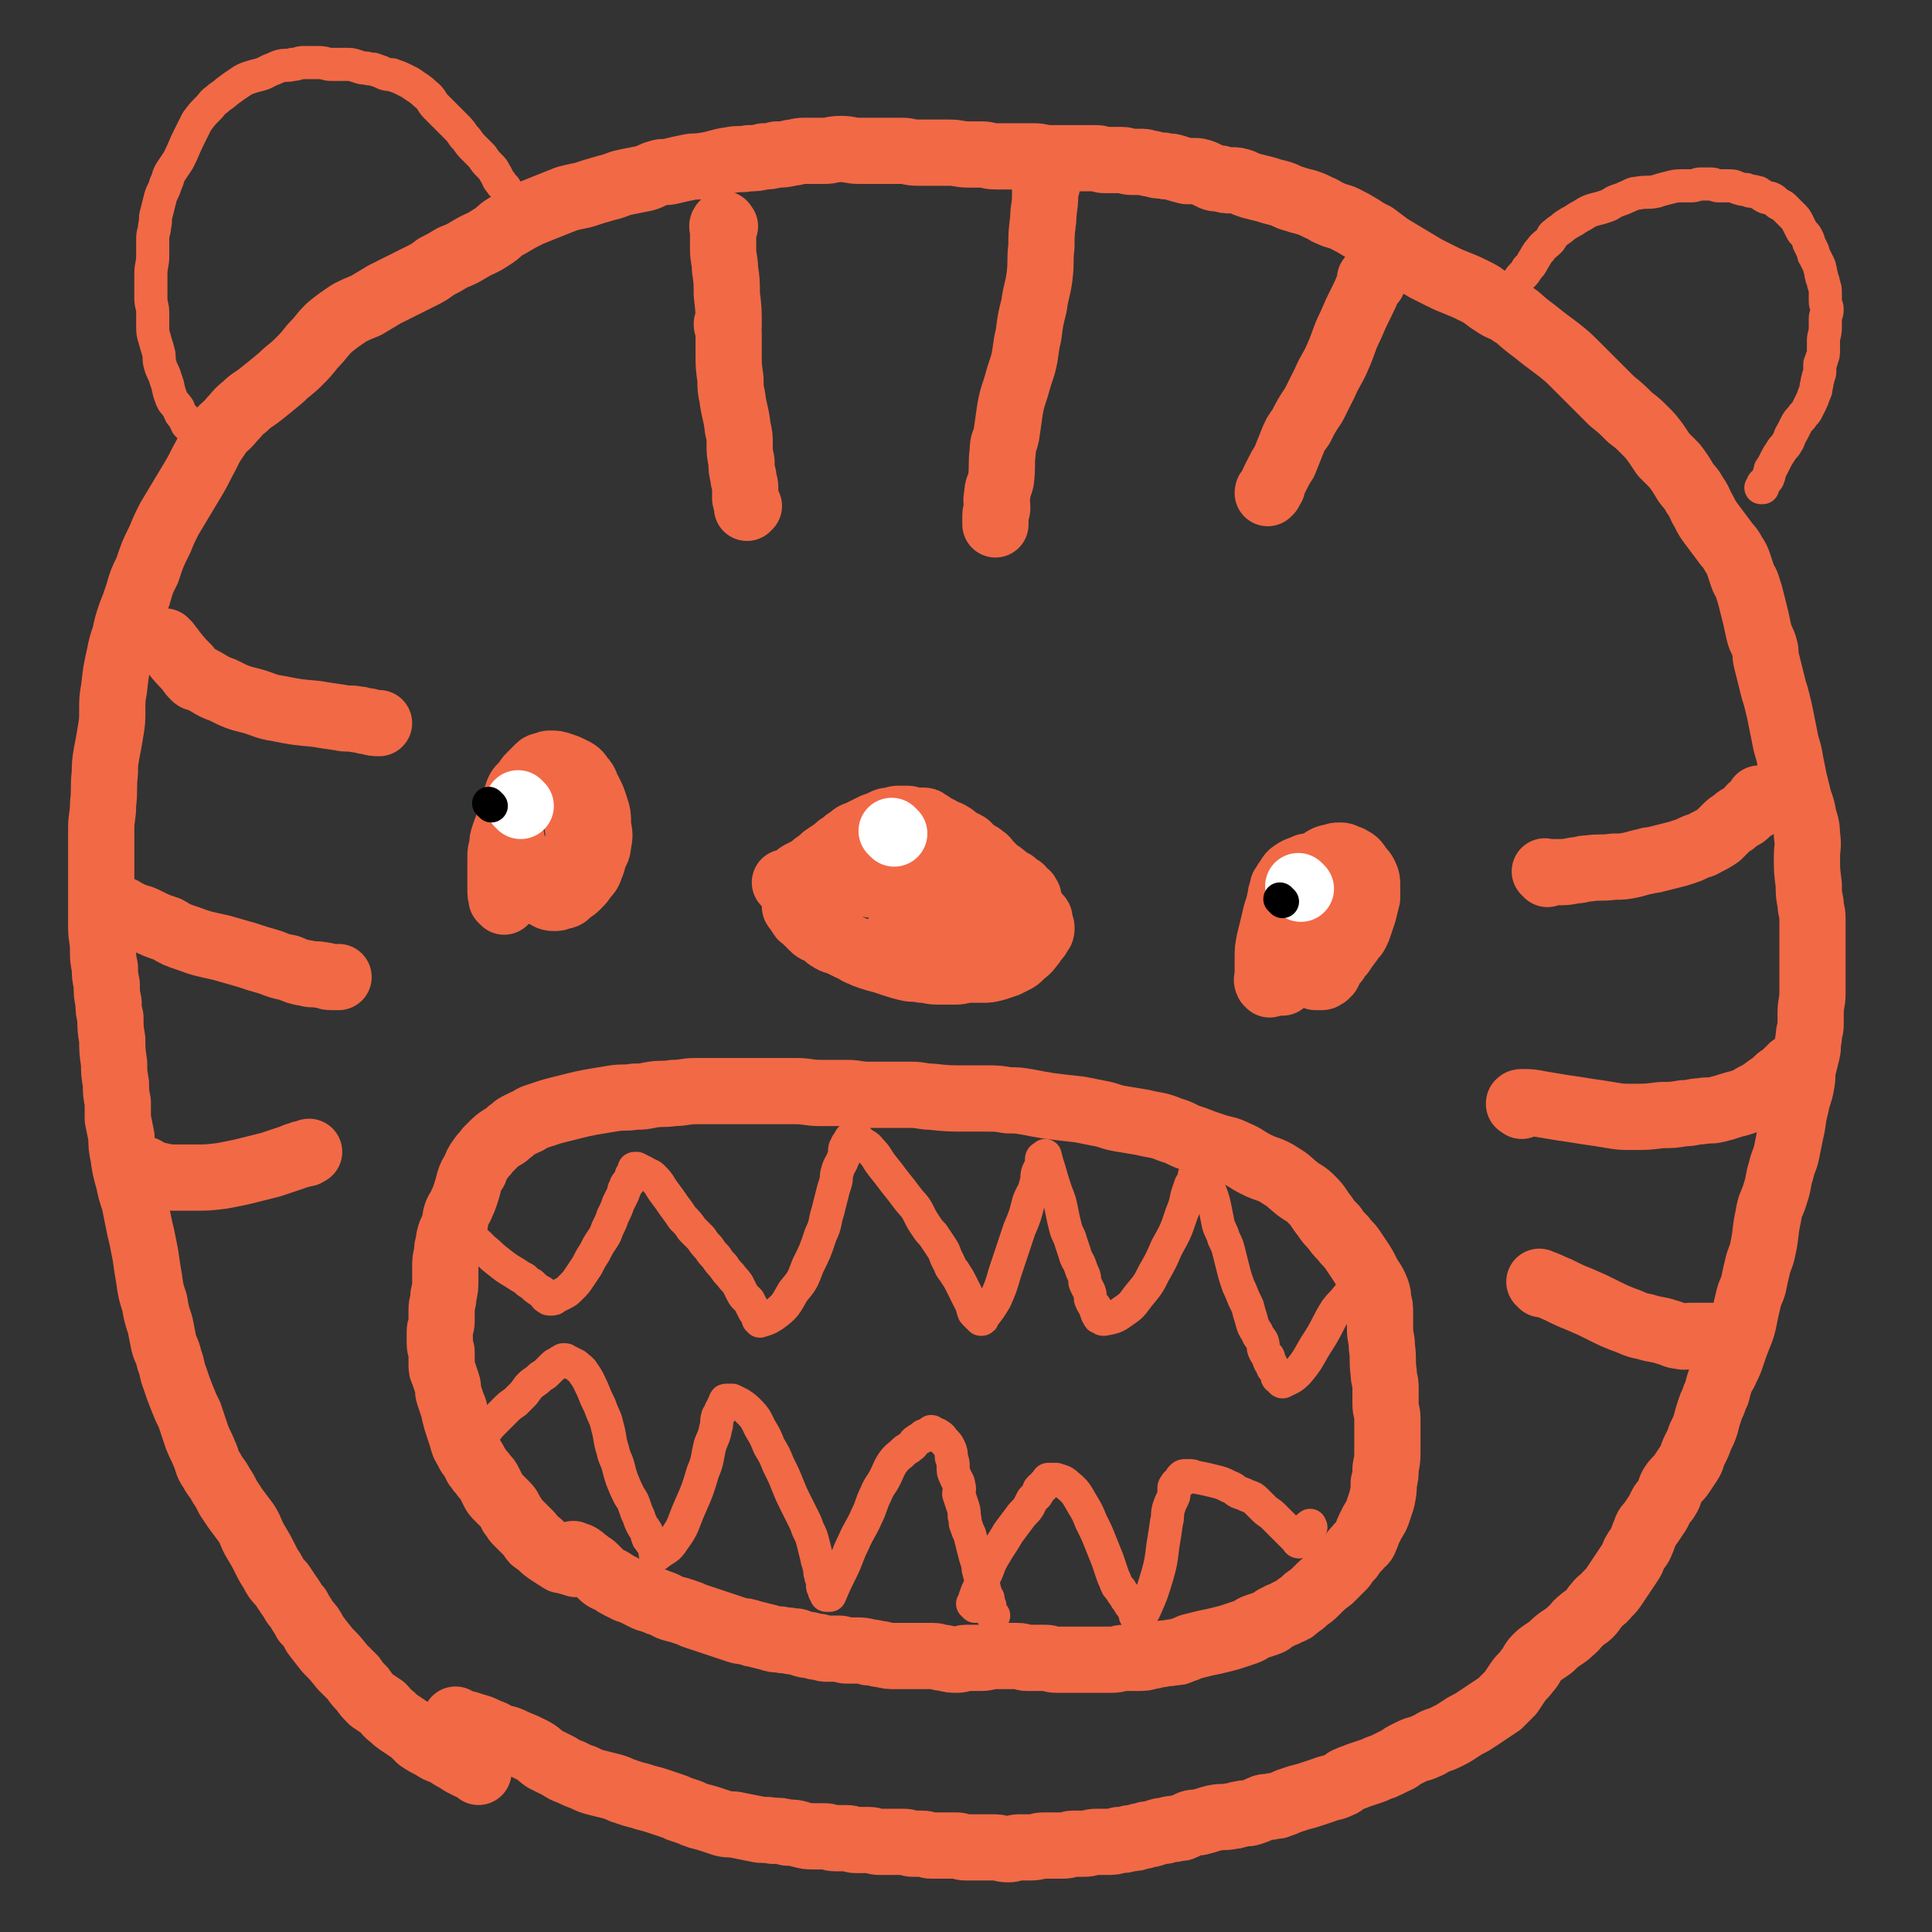 <svg viewBox='0 0 1050 1050' version='1.1' xmlns='http://www.w3.org/2000/svg' xmlns:xlink='http://www.w3.org/1999/xlink'><rect x="0" y="0" width="1050" height="1050" fill="#333333" stroke="none"/><g fill='none' stroke='#F26946' stroke-width='36' stroke-linecap='round' stroke-linejoin='round'><path d='M249,936c-1,-1 -1,-1 -1,-1 -1,-1 0,0 0,0 0,0 0,0 0,0 0,0 0,0 0,0 -1,-1 0,0 0,0 4,2 4,1 9,3 4,1 4,1 8,3 3,1 3,1 6,3 5,1 5,1 9,3 5,2 5,2 9,4 4,2 4,3 7,5 4,2 4,2 8,4 3,2 3,2 6,3 4,2 4,2 7,3 4,2 4,2 8,3 4,1 4,1 8,2 3,1 3,1 5,2 3,1 3,1 6,2 4,1 4,1 7,2 4,1 4,1 7,2 3,1 3,1 6,2 3,1 3,1 5,2 3,1 3,1 6,2 2,1 2,1 5,2 4,1 4,1 7,2 3,1 3,1 6,2 4,1 4,0 8,1 5,1 5,1 10,2 4,1 4,0 9,1 4,0 4,0 8,1 4,0 4,0 7,1 4,1 4,1 7,1 3,0 3,0 6,0 3,0 3,1 6,1 3,0 3,0 6,0 3,0 3,1 5,1 3,0 4,0 7,0 3,0 3,1 6,1 4,0 4,0 7,0 3,0 3,0 6,0 3,0 3,1 5,1 3,0 3,0 5,0 3,0 3,1 5,1 2,0 2,0 4,0 3,0 3,0 5,0 2,0 2,0 5,0 2,0 2,1 5,1 4,0 4,0 8,0 3,0 3,0 7,0 4,0 4,1 8,1 3,0 3,-1 6,-1 3,0 3,0 6,0 4,0 4,-1 7,-1 3,0 3,0 6,0 3,0 3,0 5,0 3,0 3,-1 5,-1 3,0 3,0 6,0 4,0 3,-1 7,-1 2,0 3,0 5,0 4,0 4,0 7,-1 3,0 3,0 6,-1 3,0 3,0 5,-1 2,0 2,0 4,-1 2,0 2,0 5,-1 3,-1 3,-1 5,-1 3,-1 3,-1 5,-1 3,-1 3,0 5,-1 2,-1 2,-1 4,-2 3,-1 3,0 6,-1 4,-1 3,-1 7,-2 5,-1 5,0 9,-1 3,0 3,-1 5,-1 3,-1 3,0 6,-1 3,-1 3,-1 5,-2 2,-1 3,-1 5,-1 3,-1 3,0 5,-1 3,-1 3,-1 5,-2 3,-1 3,-1 6,-2 4,-1 4,-1 7,-2 3,-1 3,-1 6,-2 5,-2 5,-1 9,-3 3,-1 2,-2 5,-3 2,-1 3,-1 5,-2 3,-1 3,-1 6,-2 3,-1 3,-1 5,-2 3,-1 3,-1 5,-2 2,-1 2,-1 4,-2 3,-1 3,-2 5,-3 2,-1 2,-1 4,-2 4,-2 4,-1 8,-3 3,-1 3,-2 6,-3 3,-1 3,-1 5,-2 4,-2 4,-2 7,-4 3,-2 3,-2 5,-3 2,-1 2,-1 5,-3 3,-2 3,-2 6,-4 3,-2 3,-2 6,-4 3,-3 3,-3 6,-6 2,-3 2,-3 4,-6 2,-3 3,-3 5,-6 3,-3 2,-4 5,-7 3,-3 4,-3 8,-6 3,-3 3,-3 6,-5 3,-2 3,-2 5,-4 3,-2 2,-3 5,-5 2,-2 3,-2 5,-4 2,-2 2,-3 4,-5 2,-3 3,-2 5,-5 3,-3 3,-3 5,-6 2,-3 2,-3 4,-6 2,-3 2,-3 4,-6 2,-3 1,-3 3,-6 1,-2 2,-2 3,-5 1,-2 1,-3 2,-5 1,-3 1,-3 3,-5 2,-3 2,-3 4,-6 1,-2 1,-2 2,-4 1,-2 2,-2 3,-4 2,-3 1,-4 3,-7 2,-3 3,-3 5,-6 2,-3 2,-3 4,-6 2,-3 1,-3 3,-7 2,-4 2,-4 3,-7 2,-4 2,-4 3,-7 1,-4 1,-4 2,-7 1,-3 1,-3 2,-5 1,-3 1,-3 2,-5 1,-4 1,-4 2,-7 1,-3 2,-3 3,-6 2,-4 2,-4 3,-7 2,-6 2,-6 4,-11 2,-5 2,-5 3,-10 1,-5 1,-5 2,-9 1,-5 2,-5 3,-9 1,-5 1,-5 2,-9 1,-5 2,-5 3,-10 2,-9 1,-9 3,-18 1,-7 2,-6 4,-13 2,-6 1,-6 3,-12 1,-5 2,-5 3,-10 1,-5 1,-5 2,-10 2,-8 1,-8 3,-15 1,-6 2,-6 3,-12 1,-5 0,-5 1,-9 1,-4 1,-4 2,-8 1,-4 0,-4 1,-8 0,-4 1,-4 1,-7 0,-3 0,-3 0,-6 0,-6 1,-6 1,-11 0,-5 0,-5 0,-10 0,-4 0,-4 0,-8 0,-4 0,-4 0,-8 0,-4 0,-4 0,-7 0,-4 0,-4 0,-8 0,-4 -1,-4 -1,-8 -1,-5 -1,-5 -1,-10 -1,-8 -1,-8 -1,-15 0,-6 1,-6 0,-12 0,-6 -1,-6 -2,-11 -1,-6 -2,-6 -3,-11 -1,-4 -1,-4 -2,-8 -1,-5 -1,-5 -2,-10 -1,-7 -2,-7 -3,-13 -1,-5 -1,-5 -2,-10 -1,-5 -1,-5 -2,-9 -1,-4 -1,-4 -2,-7 -1,-4 -1,-4 -2,-8 -1,-4 -1,-4 -2,-8 -1,-4 0,-4 -1,-7 -1,-4 -2,-4 -3,-8 -1,-4 -1,-5 -2,-9 -1,-4 -1,-4 -2,-8 -1,-4 -1,-4 -2,-7 -1,-4 -2,-4 -3,-7 -1,-3 -1,-3 -2,-6 -1,-3 -1,-3 -3,-6 -2,-4 -3,-4 -5,-7 -3,-4 -3,-4 -6,-8 -3,-4 -3,-4 -5,-8 -3,-5 -2,-5 -5,-9 -2,-4 -3,-4 -5,-7 -3,-5 -3,-5 -6,-9 -3,-3 -3,-3 -6,-6 -2,-3 -2,-3 -4,-6 -3,-4 -3,-4 -6,-7 -4,-4 -4,-4 -8,-7 -5,-5 -5,-5 -10,-9 -4,-4 -4,-4 -8,-8 -6,-6 -6,-6 -11,-11 -5,-5 -5,-5 -10,-9 -4,-3 -4,-3 -8,-6 -5,-4 -5,-4 -9,-7 -5,-4 -4,-4 -9,-7 -4,-3 -5,-2 -9,-5 -5,-3 -5,-4 -9,-6 -6,-3 -6,-3 -11,-5 -5,-2 -5,-2 -9,-4 -4,-2 -4,-2 -8,-4 -5,-3 -5,-3 -10,-6 -5,-3 -5,-3 -10,-6 -4,-3 -4,-3 -8,-6 -4,-2 -4,-2 -7,-4 -5,-3 -5,-3 -9,-5 -4,-2 -4,-1 -8,-3 -3,-1 -3,-2 -6,-3 -4,-2 -4,-2 -7,-3 -4,-1 -4,-1 -7,-2 -4,-1 -4,-2 -8,-3 -4,-1 -4,-1 -7,-2 -4,-1 -4,-1 -8,-2 -3,-1 -3,-1 -5,-2 -3,-1 -3,-1 -6,-1 -3,0 -3,0 -6,-1 -3,0 -3,0 -5,-1 -2,-1 -2,-1 -4,-2 -3,-1 -3,-1 -5,-1 -2,0 -2,0 -4,0 -4,-1 -4,-1 -7,-2 -3,-1 -3,0 -6,-1 -3,0 -3,0 -6,-1 -3,0 -3,-1 -5,-1 -3,0 -3,0 -6,0 -3,0 -3,-1 -5,-1 -3,0 -3,0 -5,0 -3,0 -3,0 -5,0 -2,0 -2,-1 -4,-1 -3,0 -3,0 -5,0 -3,0 -3,0 -5,0 -4,0 -4,0 -7,0 -4,0 -4,0 -8,0 -5,0 -5,-1 -9,-1 -4,0 -4,0 -7,0 -4,0 -4,0 -7,0 -4,0 -4,0 -7,0 -4,0 -4,-1 -7,-1 -4,0 -4,0 -7,0 -6,0 -6,-1 -11,-1 -4,0 -4,0 -8,0 -5,0 -5,0 -9,0 -5,0 -5,-1 -9,-1 -4,0 -4,0 -8,0 -4,0 -4,0 -7,0 -4,0 -4,0 -8,0 -5,0 -5,-1 -10,-1 -5,0 -5,1 -9,1 -6,0 -6,0 -11,0 -4,0 -4,1 -7,1 -4,1 -4,1 -8,1 -4,1 -4,1 -7,1 -4,1 -4,1 -8,1 -5,1 -5,0 -10,1 -7,1 -7,2 -14,3 -5,1 -5,0 -9,1 -5,1 -5,1 -9,2 -4,1 -4,0 -7,1 -4,1 -4,2 -8,3 -5,1 -5,1 -10,2 -5,1 -5,2 -10,3 -7,2 -7,2 -13,4 -5,1 -5,1 -9,2 -5,2 -5,2 -10,4 -5,2 -5,2 -10,4 -6,3 -6,3 -11,6 -6,3 -5,4 -10,7 -6,4 -6,3 -11,6 -5,3 -5,3 -10,5 -5,3 -5,3 -9,5 -4,3 -4,3 -8,5 -4,2 -4,2 -8,4 -6,3 -6,3 -12,6 -5,3 -5,3 -10,6 -5,2 -5,2 -9,4 -6,4 -6,4 -11,8 -5,5 -4,5 -9,10 -4,5 -4,5 -8,9 -4,4 -5,4 -9,8 -6,5 -6,5 -11,9 -5,4 -5,3 -9,7 -4,3 -4,4 -7,7 -4,5 -5,4 -8,9 -5,7 -4,7 -8,14 -3,6 -3,6 -6,11 -3,5 -3,5 -6,10 -3,5 -3,5 -6,10 -3,6 -3,6 -5,11 -4,8 -4,8 -7,17 -3,6 -3,6 -5,13 -2,6 -2,6 -4,11 -2,6 -2,6 -3,11 -2,6 -2,6 -3,11 -2,9 -2,9 -3,18 -1,6 -1,6 -1,12 0,6 0,6 -1,12 -1,6 -1,6 -2,11 -1,6 -1,6 -1,11 -1,8 0,9 -1,17 0,7 -1,7 -1,13 0,6 0,6 0,11 0,5 0,5 0,10 0,5 0,5 0,10 0,5 0,5 0,10 0,6 0,6 0,13 0,6 1,6 1,12 0,5 0,5 1,10 0,4 0,4 1,9 0,5 0,5 1,10 0,4 0,4 1,8 0,6 0,6 1,12 0,6 0,6 1,13 0,5 0,5 1,11 0,5 0,5 1,10 0,4 0,4 0,9 1,5 1,5 2,10 0,5 0,5 1,10 1,7 1,7 3,14 1,5 1,5 3,11 1,5 1,5 2,10 1,5 1,5 2,9 1,5 1,5 2,10 1,7 1,7 2,13 1,7 1,7 3,13 1,6 1,6 3,12 1,5 1,5 2,10 1,4 2,4 3,9 2,5 1,5 3,10 2,6 2,6 4,11 2,5 2,5 4,9 2,6 2,6 4,12 2,5 2,4 4,9 2,4 1,5 4,9 2,4 3,4 5,8 2,3 2,3 4,7 2,3 2,3 4,6 3,4 3,4 6,8 3,5 2,5 5,10 3,5 3,5 5,9 2,4 2,4 4,7 2,4 2,4 5,7 2,3 2,3 4,6 3,4 2,4 5,7 2,4 2,3 4,7 3,3 3,3 5,7 3,4 3,4 7,9 4,4 4,4 8,9 3,3 3,3 6,6 2,3 2,3 5,6 2,3 2,3 5,6 3,2 3,2 6,4 2,2 2,3 5,5 2,2 2,2 5,4 3,2 3,2 6,4 2,2 2,2 4,4 3,2 3,2 7,4 3,2 3,2 6,3 2,1 2,1 5,3 2,1 2,1 5,3 2,1 2,1 4,2 1,0 1,0 2,1 2,1 2,1 3,2 '/><path d='M313,846c-1,-1 -1,-1 -1,-1 -1,-1 0,0 0,0 1,1 2,0 3,1 2,1 2,2 4,3 2,2 2,1 4,3 2,2 2,2 4,4 2,2 3,2 5,3 3,2 3,2 5,3 2,1 2,1 4,2 3,1 3,1 5,2 2,1 2,1 4,2 4,2 4,1 8,3 4,1 4,2 7,3 4,1 4,1 7,2 3,1 3,1 5,2 3,1 3,1 6,2 3,1 3,1 6,2 3,1 3,1 6,2 3,1 3,1 6,2 3,1 3,0 5,1 2,0 2,1 4,1 4,1 4,1 8,2 3,1 3,1 6,1 3,1 3,0 6,1 3,0 3,0 5,1 3,1 3,1 5,1 3,1 3,1 5,1 3,1 3,1 5,1 3,0 3,0 6,0 2,0 2,1 4,1 3,0 3,0 5,0 4,0 4,0 7,1 4,0 4,1 7,1 4,1 4,1 8,1 4,0 4,0 7,0 3,0 3,0 6,0 4,0 4,0 7,0 3,0 3,1 6,1 4,1 4,1 7,1 3,0 3,-1 5,-1 4,0 4,0 8,0 4,0 4,-1 7,-1 4,0 4,0 8,0 3,0 3,0 5,0 3,0 3,1 5,1 3,0 3,0 5,0 3,0 3,0 5,0 3,0 3,1 6,1 3,0 3,0 5,0 3,0 3,0 5,0 3,0 3,0 5,0 4,0 4,0 7,0 4,0 4,0 8,0 4,0 4,-1 7,-1 4,0 4,0 7,0 4,0 4,0 7,-1 3,0 3,-1 6,-1 3,-1 3,0 6,-1 3,0 3,0 5,-1 3,-1 3,-1 5,-2 4,-1 4,-1 8,-2 5,-1 5,-1 9,-2 4,-1 4,-1 7,-2 3,-1 3,-1 6,-2 3,-1 3,-2 6,-3 3,-1 3,-1 6,-2 3,-1 2,-2 5,-3 3,-2 3,-1 6,-3 3,-1 3,-1 5,-3 3,-2 3,-2 5,-4 3,-2 3,-2 5,-4 4,-4 4,-4 8,-7 4,-4 4,-4 7,-7 2,-3 2,-3 4,-5 2,-3 2,-3 4,-5 2,-3 3,-2 4,-5 1,-2 1,-3 2,-5 1,-2 1,-2 2,-4 2,-3 2,-3 3,-6 1,-3 1,-3 2,-6 1,-5 1,-5 1,-9 1,-4 1,-4 1,-8 1,-5 1,-5 1,-10 0,-4 0,-4 0,-8 0,-5 0,-5 0,-9 0,-4 -1,-4 -1,-8 0,-5 0,-5 0,-9 0,-4 -1,-4 -1,-8 -1,-7 0,-7 -1,-14 0,-5 -1,-5 -1,-10 0,-4 0,-4 0,-8 0,-4 0,-4 -1,-7 0,-3 0,-3 -1,-6 -2,-5 -3,-5 -5,-9 -2,-4 -2,-4 -4,-7 -2,-3 -2,-3 -4,-6 -2,-3 -3,-3 -5,-6 -3,-3 -3,-3 -5,-6 -3,-3 -3,-3 -5,-6 -4,-5 -3,-5 -7,-9 -4,-4 -4,-3 -8,-6 -5,-4 -4,-4 -9,-7 -6,-4 -7,-3 -13,-6 -6,-3 -6,-4 -11,-6 -6,-3 -6,-2 -12,-4 -6,-2 -6,-2 -11,-4 -7,-2 -6,-3 -13,-5 -7,-3 -7,-2 -15,-4 -6,-1 -6,-1 -12,-2 -6,-1 -6,-2 -12,-3 -5,-1 -5,-1 -10,-2 -9,-1 -9,-1 -17,-2 -6,-1 -6,-1 -11,-2 -6,-1 -6,-1 -11,-1 -6,-1 -6,-1 -12,-1 -6,0 -6,0 -11,0 -9,0 -10,0 -19,-1 -5,0 -5,-1 -11,-1 -6,0 -6,0 -11,0 -6,0 -6,0 -12,0 -6,0 -6,-1 -12,-1 -7,0 -7,0 -14,0 -7,0 -7,-1 -13,-1 -6,0 -6,0 -12,0 -6,0 -6,0 -12,0 -9,0 -9,0 -19,0 -6,0 -6,0 -12,0 -6,0 -6,1 -12,1 -6,1 -6,0 -12,1 -5,1 -5,1 -9,1 -6,1 -6,0 -12,1 -6,1 -6,1 -12,2 -5,1 -5,1 -9,2 -4,1 -4,1 -8,2 -4,1 -4,1 -7,2 -3,1 -3,1 -6,2 -3,1 -3,2 -6,3 -2,1 -2,1 -4,2 -2,1 -2,2 -4,3 -2,2 -2,2 -4,3 -3,2 -3,2 -5,4 -2,2 -2,2 -3,3 -2,3 -2,2 -4,5 -2,3 -2,3 -3,6 -2,3 -2,3 -3,6 -1,4 -1,4 -2,7 -1,3 -1,3 -2,5 -1,3 -2,3 -3,6 -1,3 0,3 -1,5 -1,3 -1,3 -2,5 -1,3 -1,3 -1,5 -1,3 -1,3 -1,6 -1,4 -1,4 -1,7 0,4 0,4 0,7 0,5 0,5 -1,9 0,4 -1,4 -1,8 0,3 0,3 0,6 0,3 -1,3 -1,6 0,3 0,3 0,6 0,3 1,3 1,5 0,3 0,3 0,6 0,3 0,3 1,5 1,3 1,3 2,6 1,3 0,3 1,6 1,3 1,3 2,6 1,2 1,2 1,4 1,4 1,4 2,7 1,3 1,3 2,6 1,4 1,4 3,7 1,3 2,3 3,5 2,3 1,3 3,5 1,2 2,2 3,4 2,2 2,2 3,4 1,2 1,2 2,4 1,2 1,2 3,4 2,2 2,2 4,4 2,2 2,3 3,5 2,2 1,2 3,4 2,2 2,2 4,4 2,2 2,2 3,3 1,1 1,2 2,3 1,1 2,1 3,2 3,3 3,3 6,5 3,2 3,2 5,3 1,1 1,1 2,1 4,1 4,1 7,2 '/><path d='M80,637c-1,-1 -1,-1 -1,-1 -1,-1 0,0 0,0 4,2 4,2 8,3 5,1 5,1 9,1 5,0 5,0 9,0 8,0 8,0 16,-1 5,-1 5,-1 10,-2 4,-1 4,-1 8,-2 4,-1 4,-1 8,-2 3,-1 3,-1 6,-2 3,-1 3,-1 6,-2 2,-1 2,-1 3,-1 2,-1 2,-1 3,-1 1,0 1,0 1,0 1,0 1,-1 2,-1 '/><path d='M68,496c-1,-1 -1,-1 -1,-1 -1,-1 0,0 0,0 2,1 2,1 4,2 4,2 4,1 8,3 6,3 6,3 12,5 5,3 5,3 11,5 8,3 9,3 18,5 7,2 7,2 14,4 6,2 6,2 13,4 5,2 5,2 10,3 5,2 4,2 10,3 3,1 4,0 8,1 3,0 2,1 5,1 2,0 2,0 3,0 1,0 1,0 1,0 '/><path d='M91,350c-1,-1 -2,-2 -1,-1 1,2 2,2 4,5 4,5 4,5 8,9 2,3 2,3 4,5 1,1 2,0 3,1 6,3 6,4 12,6 8,4 8,4 16,6 7,2 7,3 14,4 10,2 10,2 21,3 6,1 6,1 13,2 4,1 5,0 9,1 3,0 3,1 6,1 3,1 4,1 6,1 '/><path d='M394,123c-1,-1 -1,-2 -1,-1 -1,1 0,2 0,4 0,5 0,5 0,9 0,6 1,6 1,11 1,7 1,7 1,14 1,8 1,9 1,17 0,0 -1,-1 -1,-1 0,2 1,2 1,5 0,6 0,6 0,11 0,7 0,7 1,14 0,5 0,5 1,10 1,8 2,8 3,17 1,4 1,4 1,9 0,4 0,4 1,9 0,4 0,4 1,8 0,3 1,3 1,6 0,2 0,2 0,3 0,2 0,2 0,3 0,1 1,1 1,2 0,0 0,1 0,1 0,0 0,0 0,0 0,1 0,1 0,2 0,0 1,-1 1,-1 '/><path d='M569,101c-1,-1 -1,-1 -1,-1 -1,-1 0,0 0,0 0,0 0,0 0,0 0,3 0,3 0,6 0,7 -1,7 -1,13 -1,8 -1,8 -1,15 -1,8 0,8 -1,16 -1,8 -2,8 -3,16 -2,8 -2,8 -3,16 -2,8 -1,8 -3,16 -2,6 -2,6 -4,13 -2,6 -2,6 -3,11 -1,7 -1,7 -2,14 -1,5 -2,4 -2,9 -1,8 0,8 -1,16 -1,4 -2,4 -2,8 -1,4 0,4 0,7 0,2 -1,2 -1,4 0,1 0,1 0,2 0,1 0,1 0,2 0,1 0,1 0,1 '/><path d='M746,153c-1,-1 -1,-1 -1,-1 -1,-1 0,0 0,0 0,0 0,0 0,0 0,0 0,0 0,0 -1,-1 0,0 0,0 0,1 0,2 -1,3 -2,5 -2,5 -4,9 -3,6 -3,6 -6,13 -4,8 -3,8 -7,17 -3,7 -4,7 -7,14 -3,6 -3,6 -6,12 -4,6 -4,6 -7,12 -3,4 -3,4 -5,9 -2,5 -2,5 -4,10 -2,3 -2,3 -4,7 -1,2 -1,2 -2,4 -1,2 0,2 -1,3 -1,1 -1,1 -1,2 -1,0 -1,0 -1,1 '/><path d='M438,477c-1,-1 -1,-1 -1,-1 -1,-1 0,0 0,0 0,0 1,0 1,0 3,0 3,0 6,0 5,0 5,-1 9,-1 5,-1 5,0 9,-1 4,0 4,-1 8,-1 6,-1 6,-1 11,-1 4,0 4,1 8,1 4,0 4,0 8,0 4,0 4,1 7,1 4,1 4,0 7,1 3,0 3,0 6,1 3,1 3,1 5,2 3,1 3,1 6,2 3,1 3,1 5,2 4,1 4,1 7,2 3,1 3,2 6,3 2,1 2,0 4,1 2,1 1,1 3,2 1,1 2,0 3,1 2,1 2,1 3,2 1,1 1,1 2,2 1,1 1,1 1,1 1,1 1,1 2,2 1,1 1,1 1,2 0,1 0,1 0,2 0,1 1,1 1,2 0,2 0,2 -1,3 -1,2 -1,2 -2,3 -2,2 -1,2 -3,4 -2,3 -3,3 -5,5 -2,2 -2,2 -4,3 -2,1 -2,1 -4,2 -3,1 -3,1 -6,2 -4,1 -4,1 -7,1 -4,0 -4,0 -7,0 -4,0 -4,1 -8,1 -5,0 -5,0 -9,0 -5,0 -5,-1 -9,-1 -4,-1 -4,0 -8,-1 -4,-1 -4,-1 -7,-2 -3,-1 -3,-1 -6,-2 -4,-1 -4,-1 -7,-2 -3,-1 -3,-1 -5,-2 -3,-1 -3,-2 -6,-3 -2,-1 -2,-1 -4,-2 -4,-2 -4,-1 -7,-3 -2,-1 -2,-2 -4,-3 -3,-2 -3,-1 -5,-3 -2,-2 -2,-2 -4,-4 -2,-2 -2,-1 -3,-3 -1,-1 -1,-2 -2,-3 -1,-1 -1,-1 -1,-2 0,-1 0,-1 0,-2 0,-2 0,-2 1,-4 1,-2 1,-2 2,-3 2,-2 2,-2 5,-3 3,-1 3,-1 6,-2 4,-1 4,-1 7,-1 4,0 4,0 8,1 4,1 4,1 8,2 6,1 6,1 11,2 4,1 4,1 8,1 3,0 3,0 6,1 3,1 3,1 6,2 3,1 3,0 6,1 2,0 2,1 4,1 2,0 2,0 4,0 1,0 1,1 2,1 1,0 1,0 1,0 0,0 0,1 0,1 '/><path d='M488,511c-1,-1 -1,-1 -1,-1 -1,-1 0,0 0,0 0,0 1,0 1,0 4,1 4,1 8,2 7,1 7,2 15,2 6,1 6,0 12,0 14,0 15,-1 29,-1 '/><path d='M428,481c-1,-1 -1,-1 -1,-1 -1,-1 0,0 0,0 0,0 0,0 0,0 2,-1 2,-1 4,-2 2,-1 2,-2 4,-3 2,-1 2,-1 4,-2 2,-1 2,-1 4,-3 3,-2 3,-2 5,-4 3,-2 3,-2 6,-4 2,-2 2,-2 4,-3 2,-2 2,-2 4,-3 2,-2 2,-2 5,-3 2,-1 2,-1 4,-2 2,-1 2,-1 4,-2 3,-1 3,-1 5,-2 2,-1 2,-1 4,-1 3,-1 3,-1 5,-1 2,0 2,0 4,0 2,0 2,1 4,1 2,0 2,0 4,0 2,0 2,0 3,1 2,1 2,1 3,2 2,1 2,1 4,2 3,2 3,1 6,3 2,1 2,2 4,3 2,1 2,1 4,2 2,1 1,2 3,3 1,1 2,1 3,2 2,1 2,1 3,2 2,1 2,2 3,3 1,1 1,1 2,2 1,1 1,1 2,2 2,2 2,1 4,3 2,1 1,2 3,3 1,1 2,0 3,1 1,1 1,1 2,2 1,1 1,0 2,1 0,0 0,1 0,2 0,0 0,1 1,1 1,0 1,0 2,0 0,0 -1,1 -1,2 0,0 1,-1 1,-1 1,0 1,1 1,1 '/><path d='M274,490c-1,-1 -1,-1 -1,-1 -1,-1 0,0 0,0 0,-2 -1,-2 -1,-4 0,-3 0,-3 0,-5 0,-3 0,-3 0,-6 0,-4 0,-4 0,-8 0,-3 0,-3 1,-6 0,-3 0,-3 1,-6 1,-3 1,-3 2,-5 1,-2 1,-2 2,-4 1,-2 0,-2 1,-3 1,-2 1,-2 2,-3 1,-1 1,-1 1,-2 1,-2 1,-2 2,-3 1,-1 1,-1 2,-1 1,0 1,0 2,-1 1,0 1,-1 1,-1 1,-1 1,-1 2,-1 3,-1 3,-1 5,-1 2,0 2,0 3,1 2,1 2,1 3,1 2,1 2,0 3,1 2,1 2,1 3,2 2,2 2,2 3,4 2,3 1,3 2,5 1,3 0,3 1,6 0,3 1,3 1,5 0,2 0,2 -1,4 -1,3 -1,3 -2,6 -1,3 -1,3 -2,5 -1,2 -1,2 -2,4 -1,2 -1,2 -2,3 -1,2 -1,2 -2,3 -1,1 -1,0 -2,1 -1,1 0,1 -1,2 0,1 0,1 -1,1 -1,1 -1,0 -2,1 -1,0 0,1 -1,1 -2,0 -2,0 -3,0 -2,0 -2,0 -3,-1 -2,-1 -2,-2 -4,-3 -2,-2 -3,-2 -4,-4 -3,-5 -2,-6 -4,-12 -1,-3 -1,-3 -2,-7 -1,-3 -1,-3 -1,-6 0,-4 0,-4 1,-7 1,-4 1,-4 2,-7 1,-3 1,-3 2,-6 1,-3 1,-3 3,-5 1,-1 1,-1 2,-2 1,-2 1,-2 2,-3 2,-2 2,-2 3,-3 1,-1 1,-1 2,-2 1,-1 2,-1 3,-1 2,-1 2,-1 3,-1 3,0 3,0 6,1 3,1 3,1 5,2 4,2 4,2 6,5 3,3 2,4 4,7 2,4 2,4 3,7 2,6 2,6 2,12 1,5 1,5 0,10 0,3 -1,3 -2,6 -1,3 -1,4 -2,6 -1,3 -1,3 -3,5 -2,3 -2,3 -4,5 -2,2 -2,2 -4,3 -1,1 -1,1 -2,2 -1,1 -2,1 -3,1 -2,1 -2,1 -4,1 -3,0 -3,-1 -5,-2 -4,-2 -4,-2 -6,-5 -3,-3 -3,-3 -5,-7 -3,-4 -2,-4 -4,-8 -1,-3 -1,-3 -2,-6 -1,-2 -1,-2 -1,-4 0,-2 -1,-2 -1,-4 0,-2 0,-2 0,-4 0,-1 1,-1 1,-2 0,-1 0,-1 0,-1 0,-1 0,-1 0,-1 '/><path d='M690,535c-1,-1 -1,-1 -1,-1 -1,-2 0,-2 0,-3 0,-5 0,-5 0,-10 0,-5 0,-5 1,-10 1,-4 1,-4 2,-8 1,-4 1,-5 2,-8 2,-5 2,-5 5,-9 3,-4 3,-4 6,-7 3,-3 3,-3 5,-5 2,-2 2,-2 4,-3 2,-1 2,-1 3,-2 2,-1 1,-1 3,-2 2,-1 2,-1 4,-1 2,-1 2,-1 4,-1 2,0 2,0 3,1 2,1 2,0 3,1 2,1 2,1 3,2 1,1 1,2 2,3 2,2 2,2 3,4 1,2 1,3 1,5 0,4 0,4 0,7 -1,4 -1,4 -2,8 -1,3 -1,3 -2,6 -1,3 -1,3 -2,5 -1,2 -2,2 -3,4 -3,4 -3,4 -5,7 -2,2 -2,2 -3,4 -2,2 -2,2 -3,4 -1,1 0,1 -1,2 0,1 -1,1 -1,1 -1,1 0,1 -1,1 -1,1 -1,1 -2,1 -2,0 -2,0 -3,0 -2,-1 -2,-1 -4,-2 -3,-2 -4,-2 -6,-5 -3,-4 -3,-4 -5,-8 -2,-4 -2,-4 -3,-8 -1,-4 -2,-4 -2,-8 0,-3 0,-3 0,-6 0,-3 0,-3 1,-6 0,-2 0,-2 1,-4 0,-2 0,-2 1,-3 1,-2 1,-2 2,-3 1,-2 1,-2 2,-3 4,-3 4,-2 8,-4 '/><path d='M716,489c-1,-1 -1,-2 -1,-1 -1,0 0,0 0,1 -1,3 -1,3 -2,6 -1,4 -1,4 -2,7 -1,3 -1,4 -1,6 -1,0 0,-1 0,-1 0,0 -1,0 -1,1 0,0 0,1 0,1 0,0 1,0 2,0 0,0 -1,1 -1,1 0,1 1,1 1,1 1,1 1,1 1,1 1,0 0,1 1,1 1,0 1,0 2,0 2,0 2,0 3,-1 2,-1 2,-2 4,-3 2,-2 2,-2 3,-3 1,-2 1,-2 2,-3 1,-2 1,-2 1,-4 0,-1 0,-1 0,-2 0,-2 0,-2 0,-3 0,-2 0,-2 -1,-3 0,-1 0,-1 -1,-2 -1,-1 -1,-1 -1,-1 -1,-1 -1,-1 -1,-2 0,-1 0,-1 -1,-1 -1,-1 -1,-1 -1,-1 -1,-1 0,-1 -1,-1 -1,0 -1,0 -2,0 -1,0 -1,1 -2,1 -2,1 -2,1 -3,2 -1,1 -1,2 -2,3 -2,4 -2,4 -3,8 -1,3 -1,3 -1,6 0,3 -1,3 -1,7 0,1 0,1 0,2 0,2 0,2 0,3 0,2 1,2 1,3 0,1 0,1 0,2 0,1 1,0 1,1 0,0 0,1 0,1 0,1 0,1 0,1 0,0 1,0 1,0 3,0 4,0 7,0 '/><path d='M697,534c-1,-1 -1,-1 -1,-1 -1,-1 0,0 0,0 0,0 0,0 0,0 0,0 -1,0 0,0 0,-1 0,-1 1,-1 3,-1 3,-2 5,-3 3,-2 3,-1 5,-3 2,-1 2,-2 3,-3 2,-2 2,-1 3,-3 2,-2 2,-3 3,-5 1,-2 1,-2 2,-4 1,-3 1,-3 2,-5 0,-2 0,-2 0,-3 0,-2 0,-2 1,-4 0,-2 1,-2 1,-3 0,-1 0,-1 0,-2 0,-1 0,-1 0,-1 0,-1 1,-1 1,-1 '/><path d='M841,475c-1,-1 -1,-1 -1,-1 -1,-1 0,0 0,0 3,0 3,0 6,0 5,0 5,0 10,-1 4,0 3,-1 7,-1 7,-1 7,0 14,-1 5,0 5,0 10,-1 4,-1 3,-1 8,-2 2,-1 2,0 5,-1 4,-1 4,-1 8,-2 4,-1 4,-1 7,-2 3,-1 3,-1 5,-2 4,-2 4,-1 7,-3 4,-2 4,-2 7,-4 2,-2 2,-2 4,-4 2,-2 2,-2 4,-3 2,-2 2,-2 4,-3 2,-1 2,-1 3,-2 1,-1 1,-1 2,-2 1,-1 0,-1 1,-1 1,-1 1,0 2,-1 1,0 1,0 1,-1 1,-1 1,-1 1,-2 0,-1 0,-1 0,-1 0,0 1,0 1,0 '/><path d='M827,601c-1,-1 -1,-1 -1,-1 -1,-1 0,0 0,0 0,0 0,0 0,0 0,0 -1,0 0,0 0,-1 0,-1 1,-1 5,0 5,0 10,1 6,1 6,1 12,2 7,1 7,1 13,2 7,1 7,1 13,2 6,1 6,1 12,1 8,0 8,0 16,-1 6,0 6,0 12,-1 5,0 5,-1 9,-1 5,-1 5,0 9,-1 4,-1 4,-1 7,-2 3,-1 4,-1 7,-2 3,-1 3,-1 6,-3 4,-2 4,-2 8,-5 3,-2 3,-2 5,-4 2,-2 2,-1 4,-3 1,-1 1,-1 2,-2 1,-1 1,-1 2,-1 0,-1 0,-1 0,-1 0,0 0,0 0,0 '/><path d='M838,698c-1,-1 -2,-2 -1,-1 4,1 5,2 10,4 6,3 6,3 11,5 7,3 7,3 13,6 6,3 6,3 11,5 6,2 6,3 12,4 6,2 6,1 12,3 4,1 4,2 7,2 3,1 3,0 6,0 2,0 2,0 4,0 3,0 3,0 5,0 1,0 1,0 2,0 1,0 1,0 2,0 '/></g>
<g fill='none' stroke='#F26946' stroke-width='18' stroke-linecap='round' stroke-linejoin='round'><path d='M248,665c-1,-1 -1,-1 -1,-1 -1,-1 0,0 0,0 0,0 0,0 0,0 0,0 0,0 0,0 -1,-1 0,0 0,0 4,4 3,4 7,7 5,4 5,4 9,8 4,3 3,3 7,6 5,4 5,4 10,7 3,2 3,2 5,3 2,2 2,2 4,3 1,1 1,1 2,2 1,1 2,1 3,2 1,0 1,1 1,1 1,0 1,0 1,1 1,0 0,1 1,1 1,1 1,1 2,1 2,0 2,0 3,-1 2,-1 2,-1 4,-2 2,-1 2,-1 4,-3 3,-3 3,-3 5,-6 2,-3 2,-3 4,-6 2,-4 2,-4 4,-7 2,-4 2,-4 4,-7 2,-3 2,-3 3,-6 2,-4 2,-4 3,-7 2,-4 2,-4 3,-7 1,-2 1,-2 2,-4 1,-2 1,-2 1,-3 0,-1 1,-1 1,-2 0,-1 0,-1 1,-2 0,-1 1,0 1,-1 1,-1 1,-1 1,-2 0,-1 0,-1 0,-1 0,-1 1,-1 1,-1 1,0 1,0 1,-1 0,-1 0,-1 0,-1 0,0 0,0 0,0 0,0 -1,-1 0,-1 0,0 0,0 1,0 2,1 2,1 4,2 3,2 3,1 5,3 4,4 3,4 6,8 3,4 3,4 5,7 3,4 3,4 5,7 3,3 3,3 5,6 3,3 3,3 5,5 2,3 2,3 4,5 2,3 2,3 4,5 2,3 2,3 4,5 2,3 2,3 4,5 2,3 2,2 4,5 1,2 1,2 2,4 1,2 1,2 2,3 1,1 1,1 2,2 1,2 1,2 2,4 1,2 1,2 2,3 0,1 1,0 1,1 0,1 0,1 0,2 0,0 1,0 1,0 0,0 0,1 0,1 3,-1 4,-1 7,-3 7,-5 7,-6 11,-13 5,-6 5,-6 8,-14 4,-8 4,-8 7,-17 3,-6 2,-7 4,-13 1,-4 1,-4 2,-8 1,-4 1,-4 2,-7 1,-3 0,-3 1,-6 1,-4 2,-4 3,-7 1,-2 1,-2 1,-4 0,-2 0,-2 1,-3 0,-1 0,-1 1,-2 0,-1 1,0 1,-1 0,-1 0,-1 0,-1 0,0 0,0 0,0 1,-1 1,-1 2,-1 2,0 2,1 3,2 3,3 4,2 6,5 4,4 3,4 6,8 4,5 4,5 7,9 4,5 4,5 7,9 3,4 4,4 6,8 2,4 2,4 4,7 2,3 2,3 4,5 2,3 2,3 4,6 2,3 2,3 3,6 1,2 1,2 2,4 1,3 2,3 3,5 2,3 2,3 3,5 1,2 1,2 2,4 1,2 1,2 2,4 1,2 1,2 2,4 1,2 0,2 1,3 0,1 0,1 1,2 1,1 1,1 2,2 0,0 0,0 0,0 1,1 1,1 1,1 1,0 1,0 1,-1 4,-5 4,-5 7,-10 3,-7 3,-7 5,-14 4,-12 4,-12 8,-24 3,-7 3,-7 5,-15 2,-5 3,-5 4,-10 1,-3 0,-3 1,-6 1,-2 1,-2 2,-4 0,-1 0,-1 0,-2 0,-1 0,-1 0,-1 0,-1 1,-1 1,-1 0,0 0,0 0,0 1,0 1,0 1,0 0,0 0,0 0,-1 0,0 0,0 0,0 1,4 1,4 2,7 2,7 2,7 4,13 2,5 2,5 3,10 1,5 1,5 2,9 1,4 2,4 3,8 1,3 1,3 2,6 1,4 2,4 3,7 1,3 1,3 2,5 1,3 0,3 1,5 1,2 1,2 2,4 1,3 0,3 1,5 1,2 1,2 2,3 1,1 0,2 1,3 0,1 0,1 1,2 0,1 0,1 1,1 1,1 1,1 2,1 5,-1 6,-1 10,-4 6,-4 5,-4 9,-9 5,-6 5,-6 8,-12 4,-7 4,-7 7,-14 5,-9 5,-9 8,-18 2,-5 2,-5 3,-10 1,-3 1,-3 2,-6 1,-2 1,-1 2,-3 0,-1 0,-1 0,-2 0,-1 1,-1 2,-1 0,-1 0,-1 0,-2 0,-1 1,-1 1,-1 0,0 0,0 0,0 0,0 0,0 0,-1 0,0 0,0 0,0 0,0 0,0 0,0 -1,-1 0,0 0,0 1,1 1,0 1,1 2,5 2,6 4,11 2,5 2,5 3,9 1,5 1,5 2,10 1,4 2,4 3,8 2,4 2,4 3,8 1,4 1,4 2,8 1,4 1,4 2,7 1,3 1,3 2,5 2,5 2,5 4,9 1,4 1,4 2,7 1,4 1,4 3,7 1,3 2,3 3,5 1,3 0,3 1,5 1,2 1,2 2,3 1,1 0,2 1,3 0,1 1,1 1,2 1,1 0,1 1,2 1,1 1,1 2,2 0,1 0,1 0,2 0,1 1,1 1,1 0,0 0,0 0,0 1,1 1,1 1,1 1,0 0,1 1,1 4,-2 5,-2 8,-5 7,-8 6,-9 12,-18 5,-8 4,-8 9,-16 3,-4 3,-3 6,-7 2,-2 2,-2 3,-4 1,-2 1,-2 2,-3 1,-1 1,-1 1,-1 1,-1 1,-1 1,-1 '/><path d='M260,785c-1,-1 -1,-1 -1,-1 -1,-1 0,0 0,0 0,0 0,0 0,0 2,-3 2,-3 4,-5 3,-4 3,-4 6,-7 3,-3 3,-3 5,-5 3,-3 3,-3 6,-5 2,-2 2,-2 4,-4 2,-2 2,-3 4,-5 2,-2 3,-2 5,-4 2,-2 2,-1 4,-3 2,-2 2,-2 4,-4 1,-1 1,0 2,-1 1,-1 1,-1 2,-1 0,-1 0,0 0,0 1,0 1,-1 1,-1 0,0 1,0 1,0 1,0 1,1 2,1 2,1 2,1 4,2 2,2 3,2 4,4 3,4 3,5 5,9 2,5 2,5 4,9 2,6 3,6 4,11 2,7 1,7 3,13 1,5 2,5 3,9 1,4 1,4 2,7 2,5 2,5 4,9 2,3 2,3 3,6 1,3 1,3 2,5 1,3 1,3 2,5 1,2 1,1 2,3 1,1 0,2 1,3 0,1 0,1 1,2 1,2 1,1 2,3 1,1 1,2 1,3 0,1 0,1 0,1 0,1 1,1 1,1 0,0 0,0 0,0 5,-4 6,-3 9,-8 6,-8 5,-9 9,-18 4,-9 4,-9 7,-19 3,-7 2,-7 4,-15 2,-5 2,-4 3,-9 1,-3 0,-3 1,-6 0,-1 1,-1 1,-2 1,-1 0,-1 1,-2 0,-1 1,0 1,-1 0,-1 0,-1 0,-1 0,-1 1,-1 1,-1 0,-1 0,-1 0,-1 0,-1 0,-1 1,-1 0,0 1,0 1,0 1,0 1,0 2,0 2,1 2,1 4,2 3,2 3,2 5,4 4,4 4,5 6,9 3,5 3,5 5,10 3,5 3,5 5,10 3,6 3,6 5,11 2,5 2,5 4,9 2,4 2,4 4,8 2,4 2,4 3,7 2,4 2,4 3,8 1,4 1,4 2,8 0,2 1,2 1,4 1,3 0,3 1,5 0,2 1,2 1,4 0,1 0,1 0,2 0,1 1,1 1,2 0,0 0,1 0,1 1,1 1,1 2,2 0,0 -1,0 -1,0 0,0 1,0 2,0 0,0 0,0 0,0 3,-7 3,-7 6,-13 4,-8 3,-8 7,-16 3,-7 4,-7 7,-14 3,-6 2,-6 5,-12 2,-5 3,-5 5,-9 2,-4 2,-5 4,-8 3,-4 3,-3 6,-6 2,-2 2,-1 4,-3 2,-1 1,-2 3,-3 1,-1 2,-1 3,-2 1,-1 1,-1 2,-1 1,0 1,0 2,0 0,0 1,0 1,-1 0,0 0,-1 0,-1 1,0 1,1 2,1 1,1 1,0 2,1 2,1 2,2 3,3 2,2 2,2 3,4 1,2 1,3 1,5 1,3 1,3 1,5 0,3 0,3 1,5 1,3 2,3 2,5 1,3 0,3 0,5 1,3 1,3 2,6 1,3 1,3 1,6 1,3 0,3 1,5 1,3 1,3 2,5 1,4 1,4 2,8 1,4 1,4 2,7 1,3 0,3 1,5 0,2 1,2 1,3 1,2 0,2 1,4 0,2 1,1 1,3 1,2 0,2 1,3 0,1 1,1 1,2 0,1 0,1 0,2 0,1 1,1 1,2 0,1 0,1 0,2 0,1 0,1 1,2 0,1 1,1 1,1 '/><path d='M530,873c-1,-1 -1,-1 -1,-1 -1,-1 0,0 0,0 1,-1 0,-2 1,-4 2,-6 3,-6 5,-11 3,-6 2,-6 5,-11 4,-7 4,-6 8,-13 3,-4 3,-4 6,-8 2,-3 3,-3 5,-6 1,-2 1,-2 2,-4 1,-1 1,-1 2,-2 1,-1 1,-1 1,-2 1,-1 0,-1 1,-2 1,-1 1,-1 2,-1 0,-1 0,-1 1,-2 1,-1 1,-1 1,-1 1,-1 0,-1 1,-1 0,0 1,0 1,0 2,0 2,0 3,0 3,1 4,1 6,3 5,4 5,5 8,10 3,5 3,5 5,10 3,6 3,6 5,11 2,5 2,5 4,10 1,3 1,3 2,6 1,3 1,3 2,5 1,3 1,3 3,5 1,2 1,2 2,3 1,2 1,2 2,3 1,2 1,2 2,3 0,1 1,0 1,1 1,1 1,1 1,2 0,1 0,1 0,2 0,0 1,-1 1,-1 1,0 0,1 0,1 0,0 1,0 1,0 2,-1 2,-1 3,-3 4,-9 4,-9 7,-19 2,-7 2,-8 3,-16 1,-6 1,-6 2,-13 1,-3 0,-3 1,-7 1,-3 1,-3 2,-5 1,-2 1,-2 1,-3 0,-1 0,-2 0,-3 0,-1 0,-1 1,-2 0,-1 1,-1 1,-1 1,-1 1,-1 2,-1 0,-1 -1,-1 0,-2 1,-1 1,-1 2,-1 2,0 2,0 3,0 2,0 2,1 4,1 5,1 5,1 9,2 4,1 4,1 8,3 3,1 3,2 5,3 3,1 3,1 5,2 3,1 3,1 5,3 2,2 2,2 4,4 2,2 3,2 5,4 2,2 2,2 4,4 2,2 2,2 3,3 1,1 1,1 2,2 1,1 1,1 2,2 0,0 0,0 0,0 1,1 1,1 1,1 1,1 1,0 1,0 1,0 0,1 0,1 0,1 1,1 1,1 0,0 0,-1 0,-1 0,-1 0,-1 1,-1 1,-1 1,0 2,-1 1,-1 1,-1 1,-2 0,-1 0,-1 0,-1 0,-1 1,-1 1,-1 1,-1 0,-1 0,-1 0,-1 1,0 1,0 1,0 0,0 0,-1 0,0 0,0 0,0 '/><path d='M103,232c-1,-1 -1,-1 -1,-1 -1,-1 0,0 0,0 -1,-1 -1,-2 -2,-4 -2,-2 -2,-2 -3,-5 -2,-3 -3,-3 -4,-6 -2,-5 -1,-5 -3,-10 -1,-4 -2,-4 -3,-8 -1,-3 0,-4 -1,-7 -1,-4 -1,-3 -2,-7 -1,-3 -1,-4 -1,-7 0,-4 0,-4 0,-7 0,-4 -1,-4 -1,-8 0,-6 0,-6 0,-13 0,-5 1,-5 1,-10 0,-5 0,-5 0,-9 0,-4 1,-4 1,-7 1,-4 0,-4 1,-7 1,-4 1,-4 2,-8 1,-4 2,-4 3,-8 2,-4 1,-4 3,-7 2,-3 2,-3 4,-6 3,-6 3,-7 6,-13 2,-4 2,-4 4,-8 3,-4 3,-4 6,-7 3,-3 2,-3 5,-5 2,-2 3,-2 5,-4 4,-3 4,-3 7,-5 3,-2 3,-2 6,-3 3,-1 4,-1 7,-2 2,-1 2,-1 4,-2 3,-1 2,-1 5,-2 3,-1 4,0 7,-1 3,0 3,-1 6,-1 4,0 4,0 8,0 4,0 4,1 7,1 4,0 4,0 8,0 3,0 3,0 6,1 3,1 3,1 5,1 3,1 3,0 5,1 3,1 3,1 5,2 3,1 3,0 5,1 3,1 3,1 5,2 2,1 2,1 4,2 4,3 5,3 8,6 4,3 3,4 6,7 3,3 3,3 5,5 3,3 3,3 5,5 3,3 3,3 5,6 3,3 2,3 5,6 3,3 3,3 5,5 2,3 2,3 4,5 2,2 2,2 3,4 2,3 1,3 3,5 1,2 2,2 3,4 2,3 1,3 3,6 1,2 1,2 2,3 1,1 1,2 1,3 0,1 0,1 0,1 0,1 1,1 1,1 '/><path d='M822,158c-1,-1 -1,-1 -1,-1 -1,-1 0,0 0,0 0,0 0,0 0,0 0,0 0,0 0,0 -1,-1 0,0 0,0 1,0 1,0 1,-1 2,-2 2,-1 3,-3 1,-2 1,-2 2,-3 2,-2 2,-2 3,-4 2,-2 2,-2 3,-4 2,-3 2,-4 4,-6 2,-3 3,-3 5,-5 2,-2 1,-3 3,-4 2,-2 3,-2 5,-4 3,-2 3,-2 5,-3 3,-2 3,-2 5,-3 3,-2 3,-2 6,-3 4,-1 4,-1 7,-2 3,-1 3,-2 6,-3 3,-1 3,-1 5,-2 3,-1 3,-2 6,-2 5,-1 5,0 10,-1 3,-1 3,-1 7,-2 4,-1 4,-1 7,-1 3,0 3,0 5,0 3,0 3,-1 5,-1 3,0 3,0 6,0 2,0 2,1 4,1 3,0 3,0 5,0 3,0 3,0 5,1 3,1 3,1 5,1 2,1 2,1 4,1 2,1 2,0 3,1 2,1 1,1 3,2 2,1 2,0 4,1 2,1 2,2 4,3 2,1 2,1 3,2 2,2 2,2 4,4 2,2 2,2 3,4 1,2 1,2 2,4 1,2 2,2 3,4 1,2 1,2 1,3 1,2 1,2 2,4 1,2 0,2 1,3 1,2 1,2 2,4 1,2 1,2 1,3 1,2 0,2 1,4 0,2 1,2 1,4 1,3 1,3 1,5 0,3 0,3 0,5 0,2 1,2 1,4 0,3 -1,3 -1,5 0,3 0,3 0,5 0,4 -1,4 -1,7 0,3 0,3 0,5 0,3 0,3 -1,5 0,2 -1,2 -1,3 0,2 0,2 0,4 0,2 -1,2 -1,4 -1,2 0,2 -1,4 0,2 0,2 -1,4 -1,3 -1,3 -2,5 -1,2 -1,2 -2,4 -1,2 -2,2 -3,4 -2,2 -2,2 -3,4 -1,2 -1,2 -2,4 -2,3 -1,3 -3,6 -1,2 -2,2 -3,4 -2,3 -2,3 -3,5 -1,2 -1,2 -2,4 -1,1 -1,1 -1,2 -1,2 0,2 -1,3 0,1 0,1 -1,2 -1,1 -1,1 -2,2 0,1 0,1 0,2 0,0 0,0 -1,0 0,0 0,0 0,0 0,0 0,0 0,0 '/></g>
<g fill='none' stroke='#FFFFFF' stroke-width='36' stroke-linecap='round' stroke-linejoin='round'><path d='M486,453c-1,-1 -1,-1 -1,-1 -1,-1 0,0 0,0 0,0 0,0 0,0 '/><path d='M707,483c-1,-1 -1,-1 -1,-1 -1,-1 0,0 0,0 '/><path d='M283,438c-1,-1 -1,-1 -1,-1 -1,-1 0,0 0,0 0,0 0,0 0,0 '/></g>
<g fill='none' stroke='#000000' stroke-width='18' stroke-linecap='round' stroke-linejoin='round'><path d='M267,438c-1,-1 -1,-1 -1,-1 -1,-1 0,0 0,0 0,0 0,0 0,0 0,0 0,0 0,0 '/><path d='M697,490c-1,-1 -1,-1 -1,-1 -1,-1 0,0 0,0 0,0 0,0 0,0 '/></g>
</svg>
